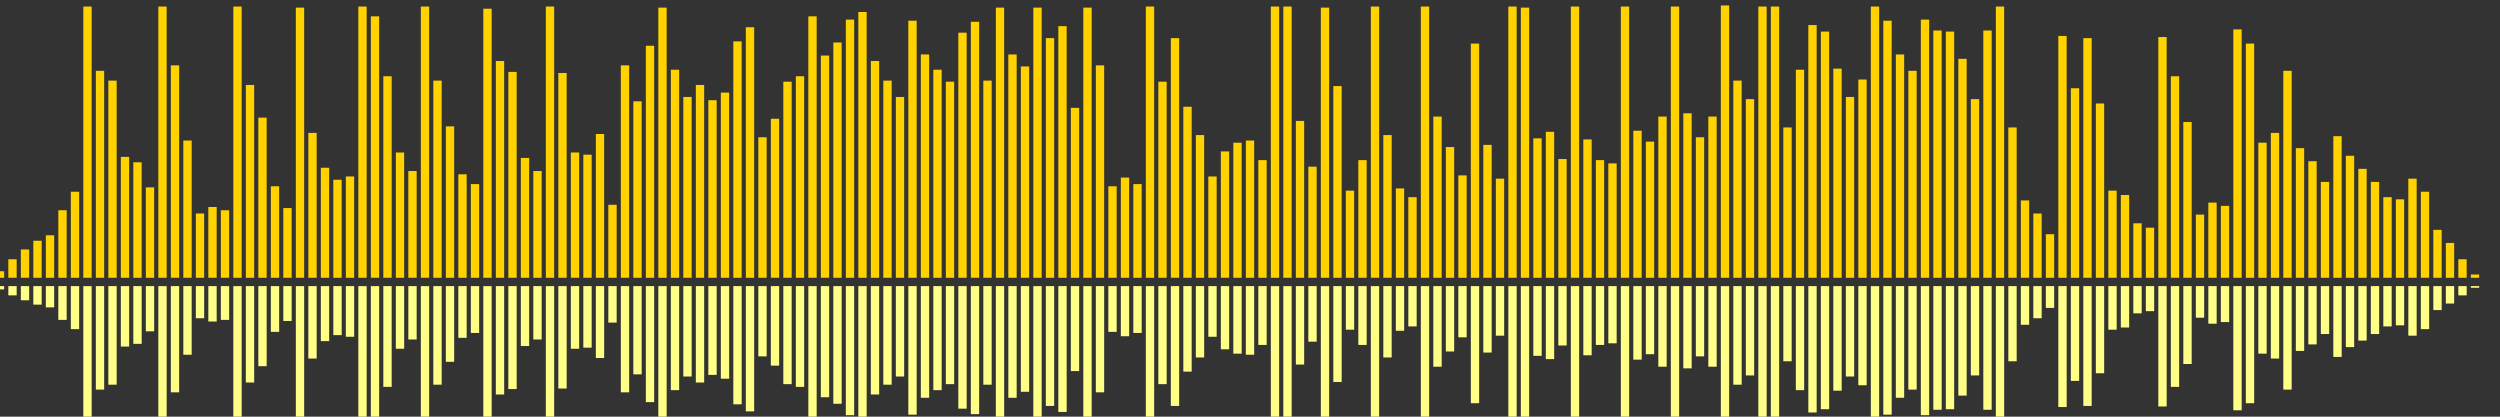 <?xml version="1.0" encoding="UTF-8"?>
<svg version="1.1" width="600" height="100" xmlns="http://www.w3.org/2000/svg">
  <rect width="100%" height="100%" fill="#333333" stroke="none"/>
  <line x1="0" y1="66.667" x2="0" y2="65.098" stroke="#ffd200" stroke-width="2"/>
  <line x1="0" y1="68.667" x2="0" y2="69.451" stroke="#ff8" stroke-width="2"/>
  <line x1="3" y1="66.667" x2="3" y2="62.222" stroke="#ffd200" stroke-width="2"/>
  <line x1="3" y1="68.667" x2="3" y2="70.889" stroke="#ff8" stroke-width="2"/>
  <line x1="6" y1="66.667" x2="6" y2="59.869" stroke="#ffd200" stroke-width="2"/>
  <line x1="6" y1="68.667" x2="6" y2="72.065" stroke="#ff8" stroke-width="2"/>
  <line x1="9" y1="66.667" x2="9" y2="57.778" stroke="#ffd200" stroke-width="2"/>
  <line x1="9" y1="68.667" x2="9" y2="73.111" stroke="#ff8" stroke-width="2"/>
  <line x1="12" y1="66.667" x2="12" y2="56.471" stroke="#ffd200" stroke-width="2"/>
  <line x1="12" y1="68.667" x2="12" y2="73.765" stroke="#ff8" stroke-width="2"/>
  <line x1="15" y1="66.667" x2="15" y2="50.458" stroke="#ffd200" stroke-width="2"/>
  <line x1="15" y1="68.667" x2="15" y2="76.771" stroke="#ff8" stroke-width="2"/>
  <line x1="18" y1="66.667" x2="18" y2="46.013" stroke="#ffd200" stroke-width="2"/>
  <line x1="18" y1="68.667" x2="18" y2="78.993" stroke="#ff8" stroke-width="2"/>
  <line x1="21" y1="66.667" x2="21" y2="1.569" stroke="#ffd200" stroke-width="2"/>
  <line x1="21" y1="68.667" x2="21" y2="101.216" stroke="#ff8" stroke-width="2"/>
  <line x1="24" y1="66.667" x2="24" y2="16.993" stroke="#ffd200" stroke-width="2"/>
  <line x1="24" y1="68.667" x2="24" y2="93.503" stroke="#ff8" stroke-width="2"/>
  <line x1="27" y1="66.667" x2="27" y2="19.346" stroke="#ffd200" stroke-width="2"/>
  <line x1="27" y1="68.667" x2="27" y2="92.327" stroke="#ff8" stroke-width="2"/>
  <line x1="30" y1="66.667" x2="30" y2="37.647" stroke="#ffd200" stroke-width="2"/>
  <line x1="30" y1="68.667" x2="30" y2="83.176" stroke="#ff8" stroke-width="2"/>
  <line x1="33" y1="66.667" x2="33" y2="38.954" stroke="#ffd200" stroke-width="2"/>
  <line x1="33" y1="68.667" x2="33" y2="82.523" stroke="#ff8" stroke-width="2"/>
  <line x1="36" y1="66.667" x2="36" y2="44.967" stroke="#ffd200" stroke-width="2"/>
  <line x1="36" y1="68.667" x2="36" y2="79.516" stroke="#ff8" stroke-width="2"/>
  <line x1="39" y1="66.667" x2="39" y2="1.569" stroke="#ffd200" stroke-width="2"/>
  <line x1="39" y1="68.667" x2="39" y2="101.216" stroke="#ff8" stroke-width="2"/>
  <line x1="42" y1="66.667" x2="42" y2="15.686" stroke="#ffd200" stroke-width="2"/>
  <line x1="42" y1="68.667" x2="42" y2="94.157" stroke="#ff8" stroke-width="2"/>
  <line x1="45" y1="66.667" x2="45" y2="33.725" stroke="#ffd200" stroke-width="2"/>
  <line x1="45" y1="68.667" x2="45" y2="85.137" stroke="#ff8" stroke-width="2"/>
  <line x1="48" y1="66.667" x2="48" y2="51.242" stroke="#ffd200" stroke-width="2"/>
  <line x1="48" y1="68.667" x2="48" y2="76.379" stroke="#ff8" stroke-width="2"/>
  <line x1="51" y1="66.667" x2="51" y2="49.673" stroke="#ffd200" stroke-width="2"/>
  <line x1="51" y1="68.667" x2="51" y2="77.163" stroke="#ff8" stroke-width="2"/>
  <line x1="54" y1="66.667" x2="54" y2="50.458" stroke="#ffd200" stroke-width="2"/>
  <line x1="54" y1="68.667" x2="54" y2="76.771" stroke="#ff8" stroke-width="2"/>
  <line x1="57" y1="66.667" x2="57" y2="1.569" stroke="#ffd200" stroke-width="2"/>
  <line x1="57" y1="68.667" x2="57" y2="101.216" stroke="#ff8" stroke-width="2"/>
  <line x1="60" y1="66.667" x2="60" y2="20.392" stroke="#ffd200" stroke-width="2"/>
  <line x1="60" y1="68.667" x2="60" y2="91.804" stroke="#ff8" stroke-width="2"/>
  <line x1="63" y1="66.667" x2="63" y2="28.235" stroke="#ffd200" stroke-width="2"/>
  <line x1="63" y1="68.667" x2="63" y2="87.882" stroke="#ff8" stroke-width="2"/>
  <line x1="66" y1="66.667" x2="66" y2="44.706" stroke="#ffd200" stroke-width="2"/>
  <line x1="66" y1="68.667" x2="66" y2="79.647" stroke="#ff8" stroke-width="2"/>
  <line x1="69" y1="66.667" x2="69" y2="49.935" stroke="#ffd200" stroke-width="2"/>
  <line x1="69" y1="68.667" x2="69" y2="77.033" stroke="#ff8" stroke-width="2"/>
  <line x1="72" y1="66.667" x2="72" y2="1.83" stroke="#ffd200" stroke-width="2"/>
  <line x1="72" y1="68.667" x2="72" y2="101.085" stroke="#ff8" stroke-width="2"/>
  <line x1="75" y1="66.667" x2="75" y2="31.895" stroke="#ffd200" stroke-width="2"/>
  <line x1="75" y1="68.667" x2="75" y2="86.052" stroke="#ff8" stroke-width="2"/>
  <line x1="78" y1="66.667" x2="78" y2="40.261" stroke="#ffd200" stroke-width="2"/>
  <line x1="78" y1="68.667" x2="78" y2="81.869" stroke="#ff8" stroke-width="2"/>
  <line x1="81" y1="66.667" x2="81" y2="43.137" stroke="#ffd200" stroke-width="2"/>
  <line x1="81" y1="68.667" x2="81" y2="80.431" stroke="#ff8" stroke-width="2"/>
  <line x1="84" y1="66.667" x2="84" y2="42.353" stroke="#ffd200" stroke-width="2"/>
  <line x1="84" y1="68.667" x2="84" y2="80.824" stroke="#ff8" stroke-width="2"/>
  <line x1="87" y1="66.667" x2="87" y2="1.569" stroke="#ffd200" stroke-width="2"/>
  <line x1="87" y1="68.667" x2="87" y2="101.216" stroke="#ff8" stroke-width="2"/>
  <line x1="90" y1="66.667" x2="90" y2="3.922" stroke="#ffd200" stroke-width="2"/>
  <line x1="90" y1="68.667" x2="90" y2="100.039" stroke="#ff8" stroke-width="2"/>
  <line x1="93" y1="66.667" x2="93" y2="18.301" stroke="#ffd200" stroke-width="2"/>
  <line x1="93" y1="68.667" x2="93" y2="92.85" stroke="#ff8" stroke-width="2"/>
  <line x1="96" y1="66.667" x2="96" y2="36.601" stroke="#ffd200" stroke-width="2"/>
  <line x1="96" y1="68.667" x2="96" y2="83.699" stroke="#ff8" stroke-width="2"/>
  <line x1="99" y1="66.667" x2="99" y2="41.046" stroke="#ffd200" stroke-width="2"/>
  <line x1="99" y1="68.667" x2="99" y2="81.477" stroke="#ff8" stroke-width="2"/>
  <line x1="102" y1="66.667" x2="102" y2="1.569" stroke="#ffd200" stroke-width="2"/>
  <line x1="102" y1="68.667" x2="102" y2="101.216" stroke="#ff8" stroke-width="2"/>
  <line x1="105" y1="66.667" x2="105" y2="19.346" stroke="#ffd200" stroke-width="2"/>
  <line x1="105" y1="68.667" x2="105" y2="92.327" stroke="#ff8" stroke-width="2"/>
  <line x1="108" y1="66.667" x2="108" y2="30.327" stroke="#ffd200" stroke-width="2"/>
  <line x1="108" y1="68.667" x2="108" y2="86.837" stroke="#ff8" stroke-width="2"/>
  <line x1="111" y1="66.667" x2="111" y2="41.83" stroke="#ffd200" stroke-width="2"/>
  <line x1="111" y1="68.667" x2="111" y2="81.085" stroke="#ff8" stroke-width="2"/>
  <line x1="114" y1="66.667" x2="114" y2="44.183" stroke="#ffd200" stroke-width="2"/>
  <line x1="114" y1="68.667" x2="114" y2="79.908" stroke="#ff8" stroke-width="2"/>
  <line x1="117" y1="66.667" x2="117" y2="2.092" stroke="#ffd200" stroke-width="2"/>
  <line x1="117" y1="68.667" x2="117" y2="100.954" stroke="#ff8" stroke-width="2"/>
  <line x1="120" y1="66.667" x2="120" y2="14.641" stroke="#ffd200" stroke-width="2"/>
  <line x1="120" y1="68.667" x2="120" y2="94.68" stroke="#ff8" stroke-width="2"/>
  <line x1="123" y1="66.667" x2="123" y2="17.255" stroke="#ffd200" stroke-width="2"/>
  <line x1="123" y1="68.667" x2="123" y2="93.373" stroke="#ff8" stroke-width="2"/>
  <line x1="126" y1="66.667" x2="126" y2="37.908" stroke="#ffd200" stroke-width="2"/>
  <line x1="126" y1="68.667" x2="126" y2="83.046" stroke="#ff8" stroke-width="2"/>
  <line x1="129" y1="66.667" x2="129" y2="41.046" stroke="#ffd200" stroke-width="2"/>
  <line x1="129" y1="68.667" x2="129" y2="81.477" stroke="#ff8" stroke-width="2"/>
  <line x1="132" y1="66.667" x2="132" y2="1.569" stroke="#ffd200" stroke-width="2"/>
  <line x1="132" y1="68.667" x2="132" y2="101.216" stroke="#ff8" stroke-width="2"/>
  <line x1="135" y1="66.667" x2="135" y2="17.516" stroke="#ffd200" stroke-width="2"/>
  <line x1="135" y1="68.667" x2="135" y2="93.242" stroke="#ff8" stroke-width="2"/>
  <line x1="138" y1="66.667" x2="138" y2="36.601" stroke="#ffd200" stroke-width="2"/>
  <line x1="138" y1="68.667" x2="138" y2="83.699" stroke="#ff8" stroke-width="2"/>
  <line x1="141" y1="66.667" x2="141" y2="37.124" stroke="#ffd200" stroke-width="2"/>
  <line x1="141" y1="68.667" x2="141" y2="83.438" stroke="#ff8" stroke-width="2"/>
  <line x1="144" y1="66.667" x2="144" y2="32.157" stroke="#ffd200" stroke-width="2"/>
  <line x1="144" y1="68.667" x2="144" y2="85.922" stroke="#ff8" stroke-width="2"/>
  <line x1="147" y1="66.667" x2="147" y2="49.15" stroke="#ffd200" stroke-width="2"/>
  <line x1="147" y1="68.667" x2="147" y2="77.425" stroke="#ff8" stroke-width="2"/>
  <line x1="150" y1="66.667" x2="150" y2="15.686" stroke="#ffd200" stroke-width="2"/>
  <line x1="150" y1="68.667" x2="150" y2="94.157" stroke="#ff8" stroke-width="2"/>
  <line x1="153" y1="66.667" x2="153" y2="24.314" stroke="#ffd200" stroke-width="2"/>
  <line x1="153" y1="68.667" x2="153" y2="89.843" stroke="#ff8" stroke-width="2"/>
  <line x1="156" y1="66.667" x2="156" y2="10.98" stroke="#ffd200" stroke-width="2"/>
  <line x1="156" y1="68.667" x2="156" y2="96.51" stroke="#ff8" stroke-width="2"/>
  <line x1="159" y1="66.667" x2="159" y2="1.83" stroke="#ffd200" stroke-width="2"/>
  <line x1="159" y1="68.667" x2="159" y2="101.085" stroke="#ff8" stroke-width="2"/>
  <line x1="162" y1="66.667" x2="162" y2="16.732" stroke="#ffd200" stroke-width="2"/>
  <line x1="162" y1="68.667" x2="162" y2="93.634" stroke="#ff8" stroke-width="2"/>
  <line x1="165" y1="66.667" x2="165" y2="23.268" stroke="#ffd200" stroke-width="2"/>
  <line x1="165" y1="68.667" x2="165" y2="90.366" stroke="#ff8" stroke-width="2"/>
  <line x1="168" y1="66.667" x2="168" y2="20.392" stroke="#ffd200" stroke-width="2"/>
  <line x1="168" y1="68.667" x2="168" y2="91.804" stroke="#ff8" stroke-width="2"/>
  <line x1="171" y1="66.667" x2="171" y2="24.052" stroke="#ffd200" stroke-width="2"/>
  <line x1="171" y1="68.667" x2="171" y2="89.974" stroke="#ff8" stroke-width="2"/>
  <line x1="174" y1="66.667" x2="174" y2="22.222" stroke="#ffd200" stroke-width="2"/>
  <line x1="174" y1="68.667" x2="174" y2="90.889" stroke="#ff8" stroke-width="2"/>
  <line x1="177" y1="66.667" x2="177" y2="9.935" stroke="#ffd200" stroke-width="2"/>
  <line x1="177" y1="68.667" x2="177" y2="97.033" stroke="#ff8" stroke-width="2"/>
  <line x1="180" y1="66.667" x2="180" y2="6.536" stroke="#ffd200" stroke-width="2"/>
  <line x1="180" y1="68.667" x2="180" y2="98.732" stroke="#ff8" stroke-width="2"/>
  <line x1="183" y1="66.667" x2="183" y2="32.941" stroke="#ffd200" stroke-width="2"/>
  <line x1="183" y1="68.667" x2="183" y2="85.529" stroke="#ff8" stroke-width="2"/>
  <line x1="186" y1="66.667" x2="186" y2="28.497" stroke="#ffd200" stroke-width="2"/>
  <line x1="186" y1="68.667" x2="186" y2="87.752" stroke="#ff8" stroke-width="2"/>
  <line x1="189" y1="66.667" x2="189" y2="19.608" stroke="#ffd200" stroke-width="2"/>
  <line x1="189" y1="68.667" x2="189" y2="92.196" stroke="#ff8" stroke-width="2"/>
  <line x1="192" y1="66.667" x2="192" y2="18.301" stroke="#ffd200" stroke-width="2"/>
  <line x1="192" y1="68.667" x2="192" y2="92.85" stroke="#ff8" stroke-width="2"/>
  <line x1="195" y1="66.667" x2="195" y2="3.922" stroke="#ffd200" stroke-width="2"/>
  <line x1="195" y1="68.667" x2="195" y2="100.039" stroke="#ff8" stroke-width="2"/>
  <line x1="198" y1="66.667" x2="198" y2="13.333" stroke="#ffd200" stroke-width="2"/>
  <line x1="198" y1="68.667" x2="198" y2="95.333" stroke="#ff8" stroke-width="2"/>
  <line x1="201" y1="66.667" x2="201" y2="10.196" stroke="#ffd200" stroke-width="2"/>
  <line x1="201" y1="68.667" x2="201" y2="96.902" stroke="#ff8" stroke-width="2"/>
  <line x1="204" y1="66.667" x2="204" y2="4.706" stroke="#ffd200" stroke-width="2"/>
  <line x1="204" y1="68.667" x2="204" y2="99.647" stroke="#ff8" stroke-width="2"/>
  <line x1="207" y1="66.667" x2="207" y2="2.876" stroke="#ffd200" stroke-width="2"/>
  <line x1="207" y1="68.667" x2="207" y2="100.562" stroke="#ff8" stroke-width="2"/>
  <line x1="210" y1="66.667" x2="210" y2="14.641" stroke="#ffd200" stroke-width="2"/>
  <line x1="210" y1="68.667" x2="210" y2="94.68" stroke="#ff8" stroke-width="2"/>
  <line x1="213" y1="66.667" x2="213" y2="19.346" stroke="#ffd200" stroke-width="2"/>
  <line x1="213" y1="68.667" x2="213" y2="92.327" stroke="#ff8" stroke-width="2"/>
  <line x1="216" y1="66.667" x2="216" y2="23.268" stroke="#ffd200" stroke-width="2"/>
  <line x1="216" y1="68.667" x2="216" y2="90.366" stroke="#ff8" stroke-width="2"/>
  <line x1="219" y1="66.667" x2="219" y2="4.967" stroke="#ffd200" stroke-width="2"/>
  <line x1="219" y1="68.667" x2="219" y2="99.516" stroke="#ff8" stroke-width="2"/>
  <line x1="222" y1="66.667" x2="222" y2="13.072" stroke="#ffd200" stroke-width="2"/>
  <line x1="222" y1="68.667" x2="222" y2="95.464" stroke="#ff8" stroke-width="2"/>
  <line x1="225" y1="66.667" x2="225" y2="16.732" stroke="#ffd200" stroke-width="2"/>
  <line x1="225" y1="68.667" x2="225" y2="93.634" stroke="#ff8" stroke-width="2"/>
  <line x1="228" y1="66.667" x2="228" y2="19.608" stroke="#ffd200" stroke-width="2"/>
  <line x1="228" y1="68.667" x2="228" y2="92.196" stroke="#ff8" stroke-width="2"/>
  <line x1="231" y1="66.667" x2="231" y2="7.843" stroke="#ffd200" stroke-width="2"/>
  <line x1="231" y1="68.667" x2="231" y2="98.078" stroke="#ff8" stroke-width="2"/>
  <line x1="234" y1="66.667" x2="234" y2="5.229" stroke="#ffd200" stroke-width="2"/>
  <line x1="234" y1="68.667" x2="234" y2="99.386" stroke="#ff8" stroke-width="2"/>
  <line x1="237" y1="66.667" x2="237" y2="19.346" stroke="#ffd200" stroke-width="2"/>
  <line x1="237" y1="68.667" x2="237" y2="92.327" stroke="#ff8" stroke-width="2"/>
  <line x1="240" y1="66.667" x2="240" y2="1.83" stroke="#ffd200" stroke-width="2"/>
  <line x1="240" y1="68.667" x2="240" y2="101.085" stroke="#ff8" stroke-width="2"/>
  <line x1="243" y1="66.667" x2="243" y2="13.072" stroke="#ffd200" stroke-width="2"/>
  <line x1="243" y1="68.667" x2="243" y2="95.464" stroke="#ff8" stroke-width="2"/>
  <line x1="246" y1="66.667" x2="246" y2="15.948" stroke="#ffd200" stroke-width="2"/>
  <line x1="246" y1="68.667" x2="246" y2="94.026" stroke="#ff8" stroke-width="2"/>
  <line x1="249" y1="66.667" x2="249" y2="1.83" stroke="#ffd200" stroke-width="2"/>
  <line x1="249" y1="68.667" x2="249" y2="101.085" stroke="#ff8" stroke-width="2"/>
  <line x1="252" y1="66.667" x2="252" y2="9.15" stroke="#ffd200" stroke-width="2"/>
  <line x1="252" y1="68.667" x2="252" y2="97.425" stroke="#ff8" stroke-width="2"/>
  <line x1="255" y1="66.667" x2="255" y2="6.275" stroke="#ffd200" stroke-width="2"/>
  <line x1="255" y1="68.667" x2="255" y2="98.863" stroke="#ff8" stroke-width="2"/>
  <line x1="258" y1="66.667" x2="258" y2="25.882" stroke="#ffd200" stroke-width="2"/>
  <line x1="258" y1="68.667" x2="258" y2="89.059" stroke="#ff8" stroke-width="2"/>
  <line x1="261" y1="66.667" x2="261" y2="1.83" stroke="#ffd200" stroke-width="2"/>
  <line x1="261" y1="68.667" x2="261" y2="101.085" stroke="#ff8" stroke-width="2"/>
  <line x1="264" y1="66.667" x2="264" y2="15.686" stroke="#ffd200" stroke-width="2"/>
  <line x1="264" y1="68.667" x2="264" y2="94.157" stroke="#ff8" stroke-width="2"/>
  <line x1="267" y1="66.667" x2="267" y2="44.706" stroke="#ffd200" stroke-width="2"/>
  <line x1="267" y1="68.667" x2="267" y2="79.647" stroke="#ff8" stroke-width="2"/>
  <line x1="270" y1="66.667" x2="270" y2="42.614" stroke="#ffd200" stroke-width="2"/>
  <line x1="270" y1="68.667" x2="270" y2="80.693" stroke="#ff8" stroke-width="2"/>
  <line x1="273" y1="66.667" x2="273" y2="44.183" stroke="#ffd200" stroke-width="2"/>
  <line x1="273" y1="68.667" x2="273" y2="79.908" stroke="#ff8" stroke-width="2"/>
  <line x1="276" y1="66.667" x2="276" y2="1.569" stroke="#ffd200" stroke-width="2"/>
  <line x1="276" y1="68.667" x2="276" y2="101.216" stroke="#ff8" stroke-width="2"/>
  <line x1="279" y1="66.667" x2="279" y2="19.608" stroke="#ffd200" stroke-width="2"/>
  <line x1="279" y1="68.667" x2="279" y2="92.196" stroke="#ff8" stroke-width="2"/>
  <line x1="282" y1="66.667" x2="282" y2="9.15" stroke="#ffd200" stroke-width="2"/>
  <line x1="282" y1="68.667" x2="282" y2="97.425" stroke="#ff8" stroke-width="2"/>
  <line x1="285" y1="66.667" x2="285" y2="25.621" stroke="#ffd200" stroke-width="2"/>
  <line x1="285" y1="68.667" x2="285" y2="89.19" stroke="#ff8" stroke-width="2"/>
  <line x1="288" y1="66.667" x2="288" y2="32.418" stroke="#ffd200" stroke-width="2"/>
  <line x1="288" y1="68.667" x2="288" y2="85.791" stroke="#ff8" stroke-width="2"/>
  <line x1="291" y1="66.667" x2="291" y2="42.353" stroke="#ffd200" stroke-width="2"/>
  <line x1="291" y1="68.667" x2="291" y2="80.824" stroke="#ff8" stroke-width="2"/>
  <line x1="294" y1="66.667" x2="294" y2="36.34" stroke="#ffd200" stroke-width="2"/>
  <line x1="294" y1="68.667" x2="294" y2="83.83" stroke="#ff8" stroke-width="2"/>
  <line x1="297" y1="66.667" x2="297" y2="34.248" stroke="#ffd200" stroke-width="2"/>
  <line x1="297" y1="68.667" x2="297" y2="84.876" stroke="#ff8" stroke-width="2"/>
  <line x1="300" y1="66.667" x2="300" y2="33.725" stroke="#ffd200" stroke-width="2"/>
  <line x1="300" y1="68.667" x2="300" y2="85.137" stroke="#ff8" stroke-width="2"/>
  <line x1="303" y1="66.667" x2="303" y2="38.431" stroke="#ffd200" stroke-width="2"/>
  <line x1="303" y1="68.667" x2="303" y2="82.784" stroke="#ff8" stroke-width="2"/>
  <line x1="306" y1="66.667" x2="306" y2="1.569" stroke="#ffd200" stroke-width="2"/>
  <line x1="306" y1="68.667" x2="306" y2="101.216" stroke="#ff8" stroke-width="2"/>
  <line x1="309" y1="66.667" x2="309" y2="1.569" stroke="#ffd200" stroke-width="2"/>
  <line x1="309" y1="68.667" x2="309" y2="101.216" stroke="#ff8" stroke-width="2"/>
  <line x1="312" y1="66.667" x2="312" y2="29.02" stroke="#ffd200" stroke-width="2"/>
  <line x1="312" y1="68.667" x2="312" y2="87.49" stroke="#ff8" stroke-width="2"/>
  <line x1="315" y1="66.667" x2="315" y2="40.0" stroke="#ffd200" stroke-width="2"/>
  <line x1="315" y1="68.667" x2="315" y2="82.0" stroke="#ff8" stroke-width="2"/>
  <line x1="318" y1="66.667" x2="318" y2="1.83" stroke="#ffd200" stroke-width="2"/>
  <line x1="318" y1="68.667" x2="318" y2="101.085" stroke="#ff8" stroke-width="2"/>
  <line x1="321" y1="66.667" x2="321" y2="20.654" stroke="#ffd200" stroke-width="2"/>
  <line x1="321" y1="68.667" x2="321" y2="91.673" stroke="#ff8" stroke-width="2"/>
  <line x1="324" y1="66.667" x2="324" y2="45.752" stroke="#ffd200" stroke-width="2"/>
  <line x1="324" y1="68.667" x2="324" y2="79.124" stroke="#ff8" stroke-width="2"/>
  <line x1="327" y1="66.667" x2="327" y2="38.431" stroke="#ffd200" stroke-width="2"/>
  <line x1="327" y1="68.667" x2="327" y2="82.784" stroke="#ff8" stroke-width="2"/>
  <line x1="330" y1="66.667" x2="330" y2="1.569" stroke="#ffd200" stroke-width="2"/>
  <line x1="330" y1="68.667" x2="330" y2="101.216" stroke="#ff8" stroke-width="2"/>
  <line x1="333" y1="66.667" x2="333" y2="32.418" stroke="#ffd200" stroke-width="2"/>
  <line x1="333" y1="68.667" x2="333" y2="85.791" stroke="#ff8" stroke-width="2"/>
  <line x1="336" y1="66.667" x2="336" y2="45.229" stroke="#ffd200" stroke-width="2"/>
  <line x1="336" y1="68.667" x2="336" y2="79.386" stroke="#ff8" stroke-width="2"/>
  <line x1="339" y1="66.667" x2="339" y2="47.32" stroke="#ffd200" stroke-width="2"/>
  <line x1="339" y1="68.667" x2="339" y2="78.34" stroke="#ff8" stroke-width="2"/>
  <line x1="342" y1="66.667" x2="342" y2="1.569" stroke="#ffd200" stroke-width="2"/>
  <line x1="342" y1="68.667" x2="342" y2="101.216" stroke="#ff8" stroke-width="2"/>
  <line x1="345" y1="66.667" x2="345" y2="27.974" stroke="#ffd200" stroke-width="2"/>
  <line x1="345" y1="68.667" x2="345" y2="88.013" stroke="#ff8" stroke-width="2"/>
  <line x1="348" y1="66.667" x2="348" y2="35.294" stroke="#ffd200" stroke-width="2"/>
  <line x1="348" y1="68.667" x2="348" y2="84.353" stroke="#ff8" stroke-width="2"/>
  <line x1="351" y1="66.667" x2="351" y2="42.092" stroke="#ffd200" stroke-width="2"/>
  <line x1="351" y1="68.667" x2="351" y2="80.954" stroke="#ff8" stroke-width="2"/>
  <line x1="354" y1="66.667" x2="354" y2="10.458" stroke="#ffd200" stroke-width="2"/>
  <line x1="354" y1="68.667" x2="354" y2="96.771" stroke="#ff8" stroke-width="2"/>
  <line x1="357" y1="66.667" x2="357" y2="34.771" stroke="#ffd200" stroke-width="2"/>
  <line x1="357" y1="68.667" x2="357" y2="84.614" stroke="#ff8" stroke-width="2"/>
  <line x1="360" y1="66.667" x2="360" y2="42.876" stroke="#ffd200" stroke-width="2"/>
  <line x1="360" y1="68.667" x2="360" y2="80.562" stroke="#ff8" stroke-width="2"/>
  <line x1="363" y1="66.667" x2="363" y2="1.569" stroke="#ffd200" stroke-width="2"/>
  <line x1="363" y1="68.667" x2="363" y2="101.216" stroke="#ff8" stroke-width="2"/>
  <line x1="366" y1="66.667" x2="366" y2="1.83" stroke="#ffd200" stroke-width="2"/>
  <line x1="366" y1="68.667" x2="366" y2="101.085" stroke="#ff8" stroke-width="2"/>
  <line x1="369" y1="66.667" x2="369" y2="33.203" stroke="#ffd200" stroke-width="2"/>
  <line x1="369" y1="68.667" x2="369" y2="85.399" stroke="#ff8" stroke-width="2"/>
  <line x1="372" y1="66.667" x2="372" y2="31.634" stroke="#ffd200" stroke-width="2"/>
  <line x1="372" y1="68.667" x2="372" y2="86.183" stroke="#ff8" stroke-width="2"/>
  <line x1="375" y1="66.667" x2="375" y2="38.17" stroke="#ffd200" stroke-width="2"/>
  <line x1="375" y1="68.667" x2="375" y2="82.915" stroke="#ff8" stroke-width="2"/>
  <line x1="378" y1="66.667" x2="378" y2="1.569" stroke="#ffd200" stroke-width="2"/>
  <line x1="378" y1="68.667" x2="378" y2="101.216" stroke="#ff8" stroke-width="2"/>
  <line x1="381" y1="66.667" x2="381" y2="33.464" stroke="#ffd200" stroke-width="2"/>
  <line x1="381" y1="68.667" x2="381" y2="85.268" stroke="#ff8" stroke-width="2"/>
  <line x1="384" y1="66.667" x2="384" y2="38.431" stroke="#ffd200" stroke-width="2"/>
  <line x1="384" y1="68.667" x2="384" y2="82.784" stroke="#ff8" stroke-width="2"/>
  <line x1="387" y1="66.667" x2="387" y2="39.216" stroke="#ffd200" stroke-width="2"/>
  <line x1="387" y1="68.667" x2="387" y2="82.392" stroke="#ff8" stroke-width="2"/>
  <line x1="390" y1="66.667" x2="390" y2="1.569" stroke="#ffd200" stroke-width="2"/>
  <line x1="390" y1="68.667" x2="390" y2="101.216" stroke="#ff8" stroke-width="2"/>
  <line x1="393" y1="66.667" x2="393" y2="31.373" stroke="#ffd200" stroke-width="2"/>
  <line x1="393" y1="68.667" x2="393" y2="86.314" stroke="#ff8" stroke-width="2"/>
  <line x1="396" y1="66.667" x2="396" y2="33.987" stroke="#ffd200" stroke-width="2"/>
  <line x1="396" y1="68.667" x2="396" y2="85.007" stroke="#ff8" stroke-width="2"/>
  <line x1="399" y1="66.667" x2="399" y2="27.974" stroke="#ffd200" stroke-width="2"/>
  <line x1="399" y1="68.667" x2="399" y2="88.013" stroke="#ff8" stroke-width="2"/>
  <line x1="402" y1="66.667" x2="402" y2="1.569" stroke="#ffd200" stroke-width="2"/>
  <line x1="402" y1="68.667" x2="402" y2="101.216" stroke="#ff8" stroke-width="2"/>
  <line x1="405" y1="66.667" x2="405" y2="27.19" stroke="#ffd200" stroke-width="2"/>
  <line x1="405" y1="68.667" x2="405" y2="88.405" stroke="#ff8" stroke-width="2"/>
  <line x1="408" y1="66.667" x2="408" y2="32.941" stroke="#ffd200" stroke-width="2"/>
  <line x1="408" y1="68.667" x2="408" y2="85.529" stroke="#ff8" stroke-width="2"/>
  <line x1="411" y1="66.667" x2="411" y2="27.974" stroke="#ffd200" stroke-width="2"/>
  <line x1="411" y1="68.667" x2="411" y2="88.013" stroke="#ff8" stroke-width="2"/>
  <line x1="414" y1="66.667" x2="414" y2="1.307" stroke="#ffd200" stroke-width="2"/>
  <line x1="414" y1="68.667" x2="414" y2="101.346" stroke="#ff8" stroke-width="2"/>
  <line x1="417" y1="66.667" x2="417" y2="19.346" stroke="#ffd200" stroke-width="2"/>
  <line x1="417" y1="68.667" x2="417" y2="92.327" stroke="#ff8" stroke-width="2"/>
  <line x1="420" y1="66.667" x2="420" y2="23.791" stroke="#ffd200" stroke-width="2"/>
  <line x1="420" y1="68.667" x2="420" y2="90.105" stroke="#ff8" stroke-width="2"/>
  <line x1="423" y1="66.667" x2="423" y2="1.569" stroke="#ffd200" stroke-width="2"/>
  <line x1="423" y1="68.667" x2="423" y2="101.216" stroke="#ff8" stroke-width="2"/>
  <line x1="426" y1="66.667" x2="426" y2="1.569" stroke="#ffd200" stroke-width="2"/>
  <line x1="426" y1="68.667" x2="426" y2="101.216" stroke="#ff8" stroke-width="2"/>
  <line x1="429" y1="66.667" x2="429" y2="30.588" stroke="#ffd200" stroke-width="2"/>
  <line x1="429" y1="68.667" x2="429" y2="86.706" stroke="#ff8" stroke-width="2"/>
  <line x1="432" y1="66.667" x2="432" y2="16.732" stroke="#ffd200" stroke-width="2"/>
  <line x1="432" y1="68.667" x2="432" y2="93.634" stroke="#ff8" stroke-width="2"/>
  <line x1="435" y1="66.667" x2="435" y2="6.013" stroke="#ffd200" stroke-width="2"/>
  <line x1="435" y1="68.667" x2="435" y2="98.993" stroke="#ff8" stroke-width="2"/>
  <line x1="438" y1="66.667" x2="438" y2="7.582" stroke="#ffd200" stroke-width="2"/>
  <line x1="438" y1="68.667" x2="438" y2="98.209" stroke="#ff8" stroke-width="2"/>
  <line x1="441" y1="66.667" x2="441" y2="16.471" stroke="#ffd200" stroke-width="2"/>
  <line x1="441" y1="68.667" x2="441" y2="93.765" stroke="#ff8" stroke-width="2"/>
  <line x1="444" y1="66.667" x2="444" y2="23.268" stroke="#ffd200" stroke-width="2"/>
  <line x1="444" y1="68.667" x2="444" y2="90.366" stroke="#ff8" stroke-width="2"/>
  <line x1="447" y1="66.667" x2="447" y2="19.085" stroke="#ffd200" stroke-width="2"/>
  <line x1="447" y1="68.667" x2="447" y2="92.458" stroke="#ff8" stroke-width="2"/>
  <line x1="450" y1="66.667" x2="450" y2="1.569" stroke="#ffd200" stroke-width="2"/>
  <line x1="450" y1="68.667" x2="450" y2="101.216" stroke="#ff8" stroke-width="2"/>
  <line x1="453" y1="66.667" x2="453" y2="4.967" stroke="#ffd200" stroke-width="2"/>
  <line x1="453" y1="68.667" x2="453" y2="99.516" stroke="#ff8" stroke-width="2"/>
  <line x1="456" y1="66.667" x2="456" y2="13.072" stroke="#ffd200" stroke-width="2"/>
  <line x1="456" y1="68.667" x2="456" y2="95.464" stroke="#ff8" stroke-width="2"/>
  <line x1="459" y1="66.667" x2="459" y2="16.993" stroke="#ffd200" stroke-width="2"/>
  <line x1="459" y1="68.667" x2="459" y2="93.503" stroke="#ff8" stroke-width="2"/>
  <line x1="462" y1="66.667" x2="462" y2="4.706" stroke="#ffd200" stroke-width="2"/>
  <line x1="462" y1="68.667" x2="462" y2="99.647" stroke="#ff8" stroke-width="2"/>
  <line x1="465" y1="66.667" x2="465" y2="7.32" stroke="#ffd200" stroke-width="2"/>
  <line x1="465" y1="68.667" x2="465" y2="98.34" stroke="#ff8" stroke-width="2"/>
  <line x1="468" y1="66.667" x2="468" y2="7.582" stroke="#ffd200" stroke-width="2"/>
  <line x1="468" y1="68.667" x2="468" y2="98.209" stroke="#ff8" stroke-width="2"/>
  <line x1="471" y1="66.667" x2="471" y2="14.118" stroke="#ffd200" stroke-width="2"/>
  <line x1="471" y1="68.667" x2="471" y2="94.941" stroke="#ff8" stroke-width="2"/>
  <line x1="474" y1="66.667" x2="474" y2="23.791" stroke="#ffd200" stroke-width="2"/>
  <line x1="474" y1="68.667" x2="474" y2="90.105" stroke="#ff8" stroke-width="2"/>
  <line x1="477" y1="66.667" x2="477" y2="7.32" stroke="#ffd200" stroke-width="2"/>
  <line x1="477" y1="68.667" x2="477" y2="98.34" stroke="#ff8" stroke-width="2"/>
  <line x1="480" y1="66.667" x2="480" y2="1.569" stroke="#ffd200" stroke-width="2"/>
  <line x1="480" y1="68.667" x2="480" y2="101.216" stroke="#ff8" stroke-width="2"/>
  <line x1="483" y1="66.667" x2="483" y2="30.588" stroke="#ffd200" stroke-width="2"/>
  <line x1="483" y1="68.667" x2="483" y2="86.706" stroke="#ff8" stroke-width="2"/>
  <line x1="486" y1="66.667" x2="486" y2="48.105" stroke="#ffd200" stroke-width="2"/>
  <line x1="486" y1="68.667" x2="486" y2="77.948" stroke="#ff8" stroke-width="2"/>
  <line x1="489" y1="66.667" x2="489" y2="51.242" stroke="#ffd200" stroke-width="2"/>
  <line x1="489" y1="68.667" x2="489" y2="76.379" stroke="#ff8" stroke-width="2"/>
  <line x1="492" y1="66.667" x2="492" y2="56.209" stroke="#ffd200" stroke-width="2"/>
  <line x1="492" y1="68.667" x2="492" y2="73.895" stroke="#ff8" stroke-width="2"/>
  <line x1="495" y1="66.667" x2="495" y2="8.627" stroke="#ffd200" stroke-width="2"/>
  <line x1="495" y1="68.667" x2="495" y2="97.686" stroke="#ff8" stroke-width="2"/>
  <line x1="498" y1="66.667" x2="498" y2="21.176" stroke="#ffd200" stroke-width="2"/>
  <line x1="498" y1="68.667" x2="498" y2="91.412" stroke="#ff8" stroke-width="2"/>
  <line x1="501" y1="66.667" x2="501" y2="9.15" stroke="#ffd200" stroke-width="2"/>
  <line x1="501" y1="68.667" x2="501" y2="97.425" stroke="#ff8" stroke-width="2"/>
  <line x1="504" y1="66.667" x2="504" y2="24.837" stroke="#ffd200" stroke-width="2"/>
  <line x1="504" y1="68.667" x2="504" y2="89.582" stroke="#ff8" stroke-width="2"/>
  <line x1="507" y1="66.667" x2="507" y2="45.752" stroke="#ffd200" stroke-width="2"/>
  <line x1="507" y1="68.667" x2="507" y2="79.124" stroke="#ff8" stroke-width="2"/>
  <line x1="510" y1="66.667" x2="510" y2="46.797" stroke="#ffd200" stroke-width="2"/>
  <line x1="510" y1="68.667" x2="510" y2="78.601" stroke="#ff8" stroke-width="2"/>
  <line x1="513" y1="66.667" x2="513" y2="53.595" stroke="#ffd200" stroke-width="2"/>
  <line x1="513" y1="68.667" x2="513" y2="75.203" stroke="#ff8" stroke-width="2"/>
  <line x1="516" y1="66.667" x2="516" y2="54.641" stroke="#ffd200" stroke-width="2"/>
  <line x1="516" y1="68.667" x2="516" y2="74.68" stroke="#ff8" stroke-width="2"/>
  <line x1="519" y1="66.667" x2="519" y2="8.889" stroke="#ffd200" stroke-width="2"/>
  <line x1="519" y1="68.667" x2="519" y2="97.556" stroke="#ff8" stroke-width="2"/>
  <line x1="522" y1="66.667" x2="522" y2="18.301" stroke="#ffd200" stroke-width="2"/>
  <line x1="522" y1="68.667" x2="522" y2="92.85" stroke="#ff8" stroke-width="2"/>
  <line x1="525" y1="66.667" x2="525" y2="29.281" stroke="#ffd200" stroke-width="2"/>
  <line x1="525" y1="68.667" x2="525" y2="87.359" stroke="#ff8" stroke-width="2"/>
  <line x1="528" y1="66.667" x2="528" y2="51.503" stroke="#ffd200" stroke-width="2"/>
  <line x1="528" y1="68.667" x2="528" y2="76.248" stroke="#ff8" stroke-width="2"/>
  <line x1="531" y1="66.667" x2="531" y2="48.627" stroke="#ffd200" stroke-width="2"/>
  <line x1="531" y1="68.667" x2="531" y2="77.686" stroke="#ff8" stroke-width="2"/>
  <line x1="534" y1="66.667" x2="534" y2="49.412" stroke="#ffd200" stroke-width="2"/>
  <line x1="534" y1="68.667" x2="534" y2="77.294" stroke="#ff8" stroke-width="2"/>
  <line x1="537" y1="66.667" x2="537" y2="7.059" stroke="#ffd200" stroke-width="2"/>
  <line x1="537" y1="68.667" x2="537" y2="98.471" stroke="#ff8" stroke-width="2"/>
  <line x1="540" y1="66.667" x2="540" y2="10.458" stroke="#ffd200" stroke-width="2"/>
  <line x1="540" y1="68.667" x2="540" y2="96.771" stroke="#ff8" stroke-width="2"/>
  <line x1="543" y1="66.667" x2="543" y2="34.248" stroke="#ffd200" stroke-width="2"/>
  <line x1="543" y1="68.667" x2="543" y2="84.876" stroke="#ff8" stroke-width="2"/>
  <line x1="546" y1="66.667" x2="546" y2="31.895" stroke="#ffd200" stroke-width="2"/>
  <line x1="546" y1="68.667" x2="546" y2="86.052" stroke="#ff8" stroke-width="2"/>
  <line x1="549" y1="66.667" x2="549" y2="16.993" stroke="#ffd200" stroke-width="2"/>
  <line x1="549" y1="68.667" x2="549" y2="93.503" stroke="#ff8" stroke-width="2"/>
  <line x1="552" y1="66.667" x2="552" y2="35.556" stroke="#ffd200" stroke-width="2"/>
  <line x1="552" y1="68.667" x2="552" y2="84.222" stroke="#ff8" stroke-width="2"/>
  <line x1="555" y1="66.667" x2="555" y2="38.693" stroke="#ffd200" stroke-width="2"/>
  <line x1="555" y1="68.667" x2="555" y2="82.654" stroke="#ff8" stroke-width="2"/>
  <line x1="558" y1="66.667" x2="558" y2="43.66" stroke="#ffd200" stroke-width="2"/>
  <line x1="558" y1="68.667" x2="558" y2="80.17" stroke="#ff8" stroke-width="2"/>
  <line x1="561" y1="66.667" x2="561" y2="32.68" stroke="#ffd200" stroke-width="2"/>
  <line x1="561" y1="68.667" x2="561" y2="85.66" stroke="#ff8" stroke-width="2"/>
  <line x1="564" y1="66.667" x2="564" y2="37.386" stroke="#ffd200" stroke-width="2"/>
  <line x1="564" y1="68.667" x2="564" y2="83.307" stroke="#ff8" stroke-width="2"/>
  <line x1="567" y1="66.667" x2="567" y2="40.523" stroke="#ffd200" stroke-width="2"/>
  <line x1="567" y1="68.667" x2="567" y2="81.739" stroke="#ff8" stroke-width="2"/>
  <line x1="570" y1="66.667" x2="570" y2="43.66" stroke="#ffd200" stroke-width="2"/>
  <line x1="570" y1="68.667" x2="570" y2="80.17" stroke="#ff8" stroke-width="2"/>
  <line x1="573" y1="66.667" x2="573" y2="47.32" stroke="#ffd200" stroke-width="2"/>
  <line x1="573" y1="68.667" x2="573" y2="78.34" stroke="#ff8" stroke-width="2"/>
  <line x1="576" y1="66.667" x2="576" y2="47.843" stroke="#ffd200" stroke-width="2"/>
  <line x1="576" y1="68.667" x2="576" y2="78.078" stroke="#ff8" stroke-width="2"/>
  <line x1="579" y1="66.667" x2="579" y2="42.876" stroke="#ffd200" stroke-width="2"/>
  <line x1="579" y1="68.667" x2="579" y2="80.562" stroke="#ff8" stroke-width="2"/>
  <line x1="582" y1="66.667" x2="582" y2="46.013" stroke="#ffd200" stroke-width="2"/>
  <line x1="582" y1="68.667" x2="582" y2="78.993" stroke="#ff8" stroke-width="2"/>
  <line x1="585" y1="66.667" x2="585" y2="55.163" stroke="#ffd200" stroke-width="2"/>
  <line x1="585" y1="68.667" x2="585" y2="74.418" stroke="#ff8" stroke-width="2"/>
  <line x1="588" y1="66.667" x2="588" y2="58.301" stroke="#ffd200" stroke-width="2"/>
  <line x1="588" y1="68.667" x2="588" y2="72.85" stroke="#ff8" stroke-width="2"/>
  <line x1="591" y1="66.667" x2="591" y2="62.222" stroke="#ffd200" stroke-width="2"/>
  <line x1="591" y1="68.667" x2="591" y2="70.889" stroke="#ff8" stroke-width="2"/>
  <line x1="594" y1="66.667" x2="594" y2="65.882" stroke="#ffd200" stroke-width="2"/>
  <line x1="594" y1="68.667" x2="594" y2="69.059" stroke="#ff8" stroke-width="2"/>
  <line x1="597" y1="66.667" x2="597" y2="66.667" stroke="#ffd200" stroke-width="2"/>
  <line x1="597" y1="68.667" x2="597" y2="68.667" stroke="#ff8" stroke-width="2"/>
</svg>
